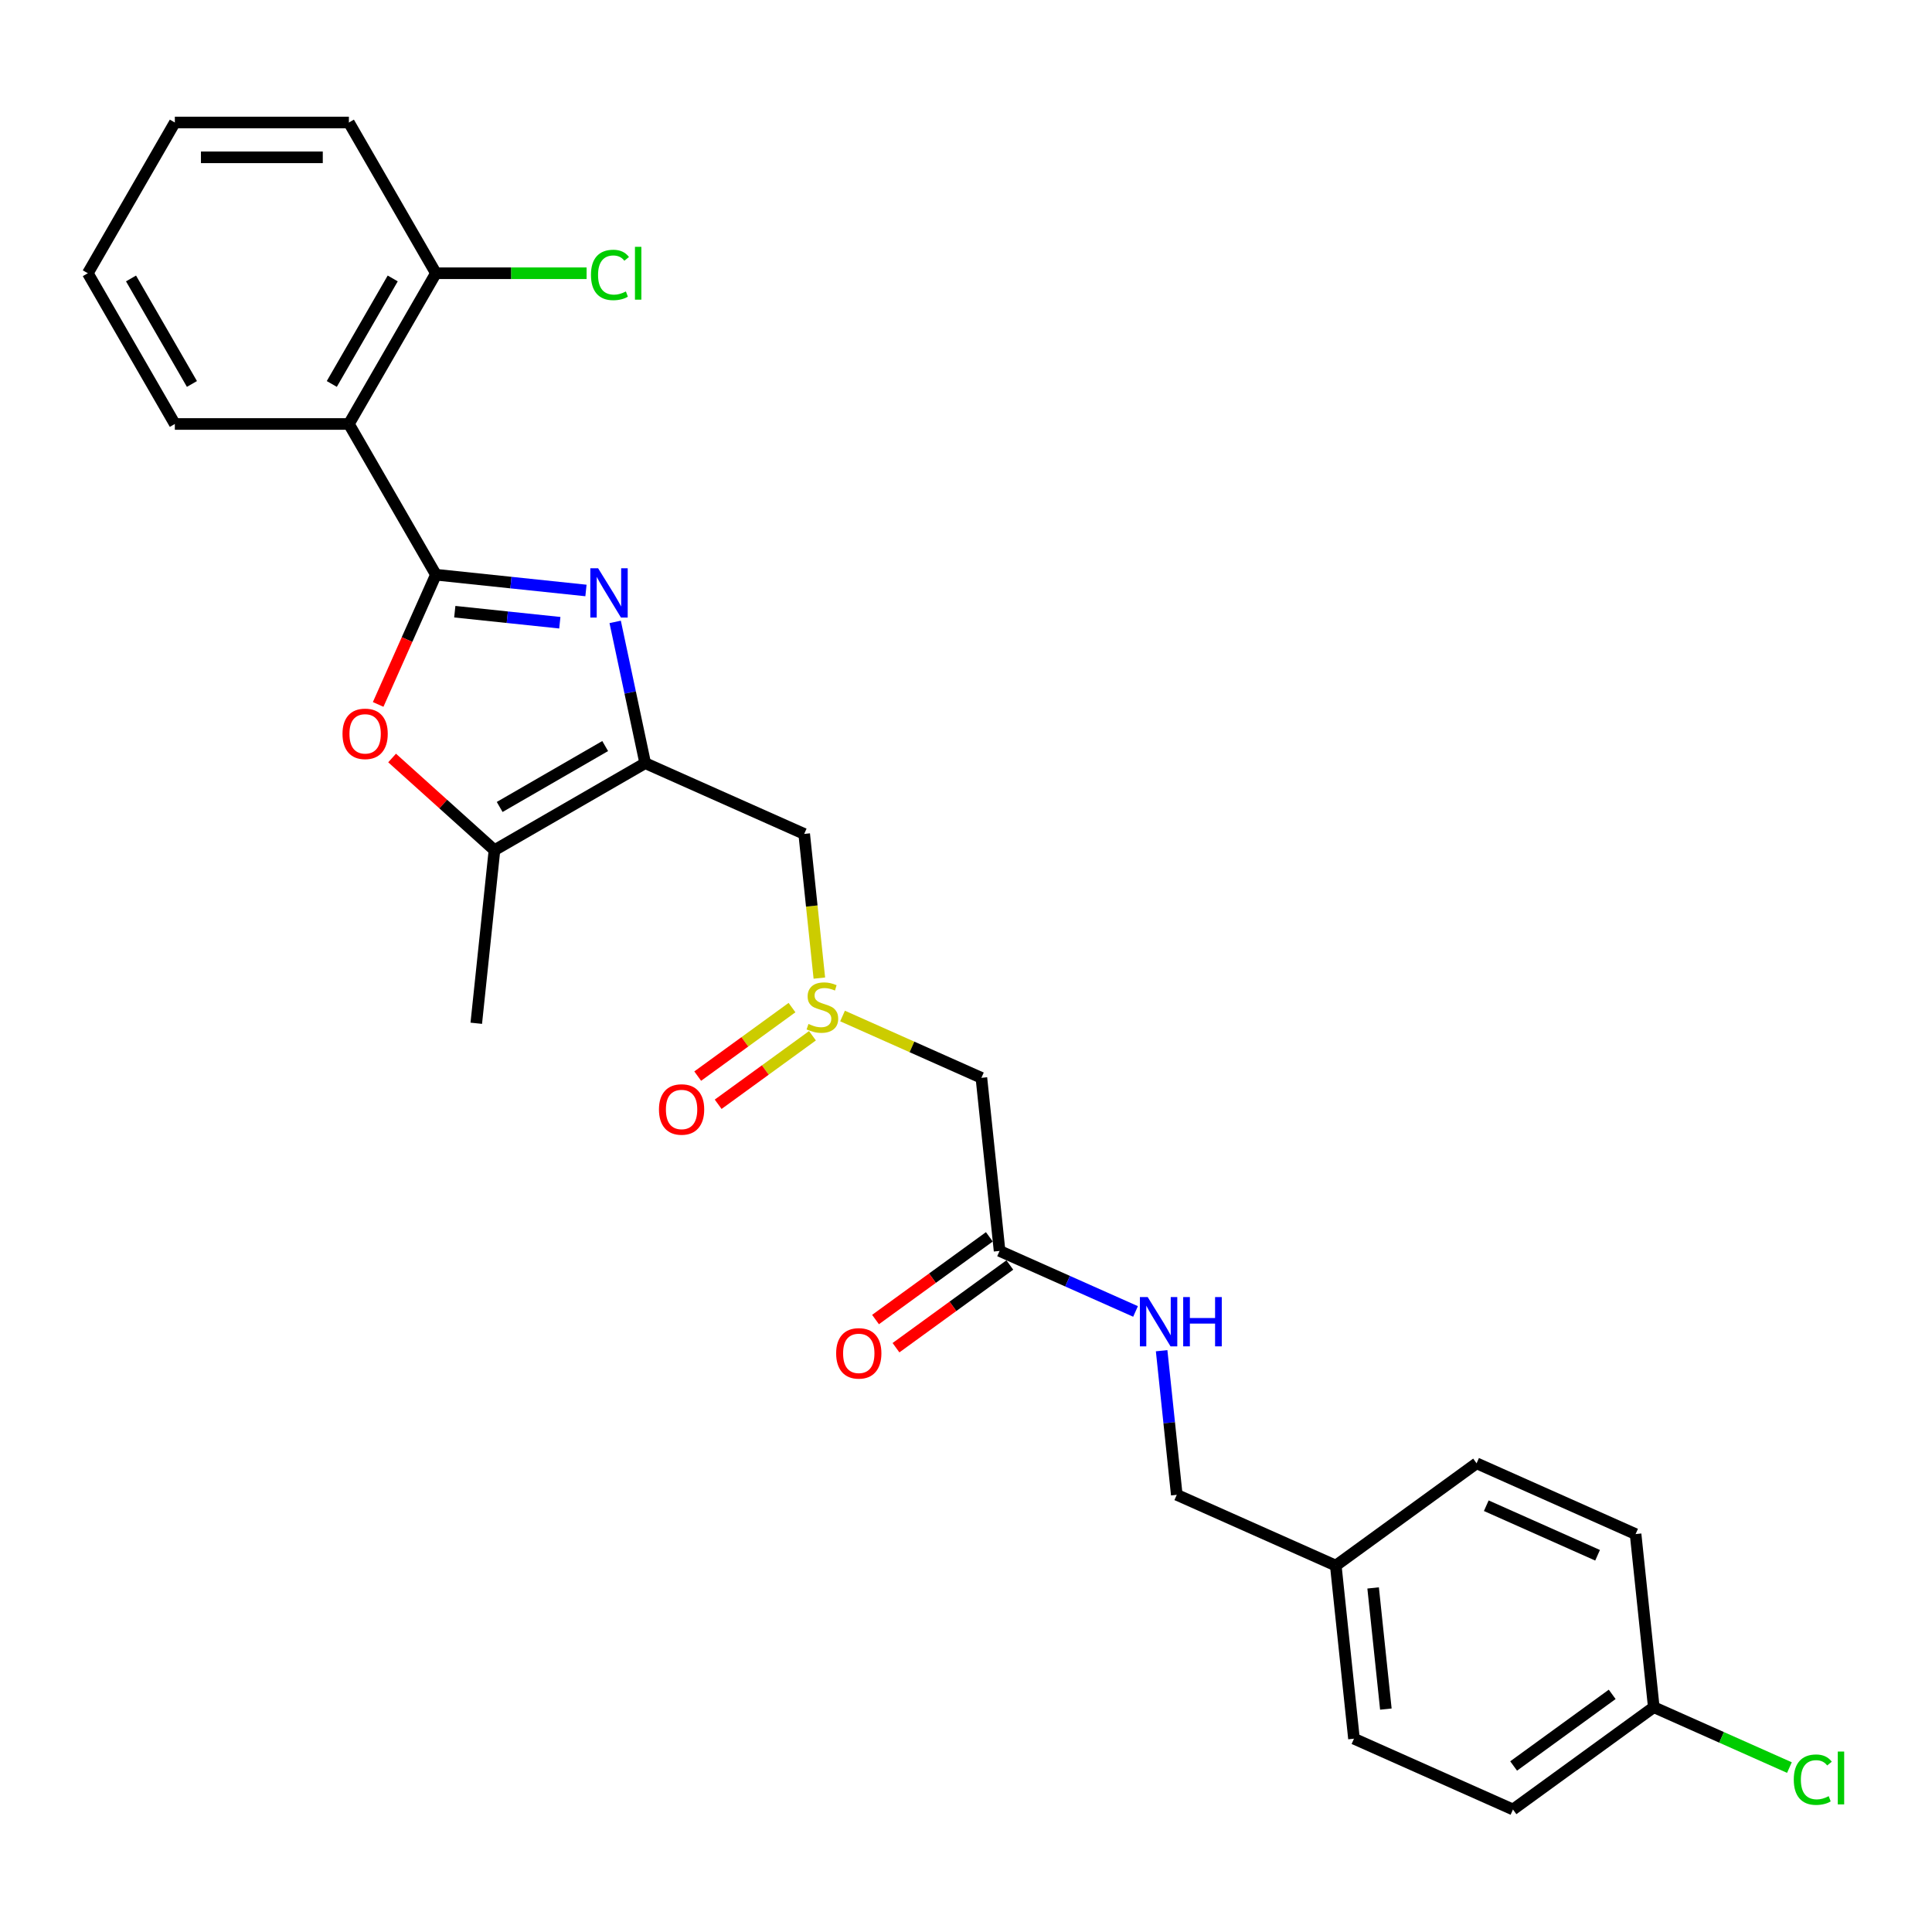 <?xml version='1.0' encoding='iso-8859-1'?>
<svg version='1.1' baseProfile='full'
              xmlns='http://www.w3.org/2000/svg'
                      xmlns:rdkit='http://www.rdkit.org/xml'
                      xmlns:xlink='http://www.w3.org/1999/xlink'
                  xml:space='preserve'
width='1000px' height='1000px' viewBox='0 0 1000 1000'>
<!-- END OF HEADER -->
<rect style='opacity:1.0;fill:#FFFFFF;stroke:none' width='1000' height='1000' x='0' y='0'> </rect>
<path class='bond-0' d='M 225.629,297.467 L 264.462,301.549' style='fill:none;fill-rule:evenodd;stroke:#000000;stroke-width:6px;stroke-linecap:butt;stroke-linejoin:miter;stroke-opacity:1' />
<path class='bond-0' d='M 264.462,301.549 L 303.295,305.63' style='fill:none;fill-rule:evenodd;stroke:#0000FF;stroke-width:6px;stroke-linecap:butt;stroke-linejoin:miter;stroke-opacity:1' />
<path class='bond-0' d='M 235.395,316.611 L 262.579,319.468' style='fill:none;fill-rule:evenodd;stroke:#000000;stroke-width:6px;stroke-linecap:butt;stroke-linejoin:miter;stroke-opacity:1' />
<path class='bond-0' d='M 262.579,319.468 L 289.762,322.325' style='fill:none;fill-rule:evenodd;stroke:#0000FF;stroke-width:6px;stroke-linecap:butt;stroke-linejoin:miter;stroke-opacity:1' />
<path class='bond-2' d='M 225.629,297.467 L 210.681,331.04' style='fill:none;fill-rule:evenodd;stroke:#000000;stroke-width:6px;stroke-linecap:butt;stroke-linejoin:miter;stroke-opacity:1' />
<path class='bond-2' d='M 210.681,331.04 L 195.734,364.613' style='fill:none;fill-rule:evenodd;stroke:#FF0000;stroke-width:6px;stroke-linecap:butt;stroke-linejoin:miter;stroke-opacity:1' />
<path class='bond-3' d='M 225.629,297.467 L 180.585,219.45' style='fill:none;fill-rule:evenodd;stroke:#000000;stroke-width:6px;stroke-linecap:butt;stroke-linejoin:miter;stroke-opacity:1' />
<path class='bond-1' d='M 318.413,321.893 L 326.183,358.448' style='fill:none;fill-rule:evenodd;stroke:#0000FF;stroke-width:6px;stroke-linecap:butt;stroke-linejoin:miter;stroke-opacity:1' />
<path class='bond-1' d='M 326.183,358.448 L 333.953,395.003' style='fill:none;fill-rule:evenodd;stroke:#000000;stroke-width:6px;stroke-linecap:butt;stroke-linejoin:miter;stroke-opacity:1' />
<path class='bond-6' d='M 333.953,395.003 L 416.251,431.644' style='fill:none;fill-rule:evenodd;stroke:#000000;stroke-width:6px;stroke-linecap:butt;stroke-linejoin:miter;stroke-opacity:1' />
<path class='bond-27' d='M 333.953,395.003 L 255.935,440.046' style='fill:none;fill-rule:evenodd;stroke:#000000;stroke-width:6px;stroke-linecap:butt;stroke-linejoin:miter;stroke-opacity:1' />
<path class='bond-27' d='M 313.241,386.156 L 258.629,417.686' style='fill:none;fill-rule:evenodd;stroke:#000000;stroke-width:6px;stroke-linecap:butt;stroke-linejoin:miter;stroke-opacity:1' />
<path class='bond-4' d='M 202.951,392.339 L 229.443,416.193' style='fill:none;fill-rule:evenodd;stroke:#FF0000;stroke-width:6px;stroke-linecap:butt;stroke-linejoin:miter;stroke-opacity:1' />
<path class='bond-4' d='M 229.443,416.193 L 255.935,440.046' style='fill:none;fill-rule:evenodd;stroke:#000000;stroke-width:6px;stroke-linecap:butt;stroke-linejoin:miter;stroke-opacity:1' />
<path class='bond-9' d='M 180.585,219.45 L 225.629,141.432' style='fill:none;fill-rule:evenodd;stroke:#000000;stroke-width:6px;stroke-linecap:butt;stroke-linejoin:miter;stroke-opacity:1' />
<path class='bond-9' d='M 171.738,198.738 L 203.269,144.126' style='fill:none;fill-rule:evenodd;stroke:#000000;stroke-width:6px;stroke-linecap:butt;stroke-linejoin:miter;stroke-opacity:1' />
<path class='bond-18' d='M 180.585,219.45 L 90.498,219.45' style='fill:none;fill-rule:evenodd;stroke:#000000;stroke-width:6px;stroke-linecap:butt;stroke-linejoin:miter;stroke-opacity:1' />
<path class='bond-23' d='M 255.935,440.046 L 246.518,529.64' style='fill:none;fill-rule:evenodd;stroke:#000000;stroke-width:6px;stroke-linecap:butt;stroke-linejoin:miter;stroke-opacity:1' />
<path class='bond-5' d='M 424.094,506.265 L 420.173,468.955' style='fill:none;fill-rule:evenodd;stroke:#CCCC00;stroke-width:6px;stroke-linecap:butt;stroke-linejoin:miter;stroke-opacity:1' />
<path class='bond-5' d='M 420.173,468.955 L 416.251,431.644' style='fill:none;fill-rule:evenodd;stroke:#000000;stroke-width:6px;stroke-linecap:butt;stroke-linejoin:miter;stroke-opacity:1' />
<path class='bond-7' d='M 436.1,525.883 L 472.033,541.881' style='fill:none;fill-rule:evenodd;stroke:#CCCC00;stroke-width:6px;stroke-linecap:butt;stroke-linejoin:miter;stroke-opacity:1' />
<path class='bond-7' d='M 472.033,541.881 L 507.967,557.88' style='fill:none;fill-rule:evenodd;stroke:#000000;stroke-width:6px;stroke-linecap:butt;stroke-linejoin:miter;stroke-opacity:1' />
<path class='bond-11' d='M 409.941,521.529 L 385.536,539.26' style='fill:none;fill-rule:evenodd;stroke:#CCCC00;stroke-width:6px;stroke-linecap:butt;stroke-linejoin:miter;stroke-opacity:1' />
<path class='bond-11' d='M 385.536,539.26 L 361.132,556.991' style='fill:none;fill-rule:evenodd;stroke:#FF0000;stroke-width:6px;stroke-linecap:butt;stroke-linejoin:miter;stroke-opacity:1' />
<path class='bond-11' d='M 420.531,536.106 L 396.127,553.836' style='fill:none;fill-rule:evenodd;stroke:#CCCC00;stroke-width:6px;stroke-linecap:butt;stroke-linejoin:miter;stroke-opacity:1' />
<path class='bond-11' d='M 396.127,553.836 L 371.722,571.567' style='fill:none;fill-rule:evenodd;stroke:#FF0000;stroke-width:6px;stroke-linecap:butt;stroke-linejoin:miter;stroke-opacity:1' />
<path class='bond-8' d='M 507.967,557.88 L 517.383,647.473' style='fill:none;fill-rule:evenodd;stroke:#000000;stroke-width:6px;stroke-linecap:butt;stroke-linejoin:miter;stroke-opacity:1' />
<path class='bond-10' d='M 517.383,647.473 L 552.569,663.139' style='fill:none;fill-rule:evenodd;stroke:#000000;stroke-width:6px;stroke-linecap:butt;stroke-linejoin:miter;stroke-opacity:1' />
<path class='bond-10' d='M 552.569,663.139 L 587.755,678.805' style='fill:none;fill-rule:evenodd;stroke:#0000FF;stroke-width:6px;stroke-linecap:butt;stroke-linejoin:miter;stroke-opacity:1' />
<path class='bond-12' d='M 512.088,640.185 L 482.629,661.589' style='fill:none;fill-rule:evenodd;stroke:#000000;stroke-width:6px;stroke-linecap:butt;stroke-linejoin:miter;stroke-opacity:1' />
<path class='bond-12' d='M 482.629,661.589 L 453.17,682.992' style='fill:none;fill-rule:evenodd;stroke:#FF0000;stroke-width:6px;stroke-linecap:butt;stroke-linejoin:miter;stroke-opacity:1' />
<path class='bond-12' d='M 522.679,654.762 L 493.219,676.165' style='fill:none;fill-rule:evenodd;stroke:#000000;stroke-width:6px;stroke-linecap:butt;stroke-linejoin:miter;stroke-opacity:1' />
<path class='bond-12' d='M 493.219,676.165 L 463.76,697.568' style='fill:none;fill-rule:evenodd;stroke:#FF0000;stroke-width:6px;stroke-linecap:butt;stroke-linejoin:miter;stroke-opacity:1' />
<path class='bond-15' d='M 225.629,141.432 L 264.628,141.432' style='fill:none;fill-rule:evenodd;stroke:#000000;stroke-width:6px;stroke-linecap:butt;stroke-linejoin:miter;stroke-opacity:1' />
<path class='bond-15' d='M 264.628,141.432 L 303.626,141.432' style='fill:none;fill-rule:evenodd;stroke:#00CC00;stroke-width:6px;stroke-linecap:butt;stroke-linejoin:miter;stroke-opacity:1' />
<path class='bond-24' d='M 225.629,141.432 L 180.585,63.414' style='fill:none;fill-rule:evenodd;stroke:#000000;stroke-width:6px;stroke-linecap:butt;stroke-linejoin:miter;stroke-opacity:1' />
<path class='bond-13' d='M 601.26,699.124 L 605.179,736.416' style='fill:none;fill-rule:evenodd;stroke:#0000FF;stroke-width:6px;stroke-linecap:butt;stroke-linejoin:miter;stroke-opacity:1' />
<path class='bond-13' d='M 605.179,736.416 L 609.099,773.709' style='fill:none;fill-rule:evenodd;stroke:#000000;stroke-width:6px;stroke-linecap:butt;stroke-linejoin:miter;stroke-opacity:1' />
<path class='bond-16' d='M 609.099,773.709 L 691.398,810.351' style='fill:none;fill-rule:evenodd;stroke:#000000;stroke-width:6px;stroke-linecap:butt;stroke-linejoin:miter;stroke-opacity:1' />
<path class='bond-14' d='M 855.995,883.634 L 783.113,936.586' style='fill:none;fill-rule:evenodd;stroke:#000000;stroke-width:6px;stroke-linecap:butt;stroke-linejoin:miter;stroke-opacity:1' />
<path class='bond-14' d='M 834.472,877 L 783.455,914.067' style='fill:none;fill-rule:evenodd;stroke:#000000;stroke-width:6px;stroke-linecap:butt;stroke-linejoin:miter;stroke-opacity:1' />
<path class='bond-17' d='M 855.995,883.634 L 891.1,899.264' style='fill:none;fill-rule:evenodd;stroke:#000000;stroke-width:6px;stroke-linecap:butt;stroke-linejoin:miter;stroke-opacity:1' />
<path class='bond-17' d='M 891.1,899.264 L 926.204,914.893' style='fill:none;fill-rule:evenodd;stroke:#00CC00;stroke-width:6px;stroke-linecap:butt;stroke-linejoin:miter;stroke-opacity:1' />
<path class='bond-29' d='M 855.995,883.634 L 846.578,794.04' style='fill:none;fill-rule:evenodd;stroke:#000000;stroke-width:6px;stroke-linecap:butt;stroke-linejoin:miter;stroke-opacity:1' />
<path class='bond-21' d='M 691.398,810.351 L 764.28,757.399' style='fill:none;fill-rule:evenodd;stroke:#000000;stroke-width:6px;stroke-linecap:butt;stroke-linejoin:miter;stroke-opacity:1' />
<path class='bond-22' d='M 691.398,810.351 L 700.814,899.944' style='fill:none;fill-rule:evenodd;stroke:#000000;stroke-width:6px;stroke-linecap:butt;stroke-linejoin:miter;stroke-opacity:1' />
<path class='bond-22' d='M 710.729,821.906 L 717.32,884.622' style='fill:none;fill-rule:evenodd;stroke:#000000;stroke-width:6px;stroke-linecap:butt;stroke-linejoin:miter;stroke-opacity:1' />
<path class='bond-25' d='M 90.498,219.45 L 45.455,141.432' style='fill:none;fill-rule:evenodd;stroke:#000000;stroke-width:6px;stroke-linecap:butt;stroke-linejoin:miter;stroke-opacity:1' />
<path class='bond-25' d='M 99.345,198.738 L 67.815,144.126' style='fill:none;fill-rule:evenodd;stroke:#000000;stroke-width:6px;stroke-linecap:butt;stroke-linejoin:miter;stroke-opacity:1' />
<path class='bond-19' d='M 846.578,794.04 L 764.28,757.399' style='fill:none;fill-rule:evenodd;stroke:#000000;stroke-width:6px;stroke-linecap:butt;stroke-linejoin:miter;stroke-opacity:1' />
<path class='bond-19' d='M 826.905,805.004 L 769.296,779.355' style='fill:none;fill-rule:evenodd;stroke:#000000;stroke-width:6px;stroke-linecap:butt;stroke-linejoin:miter;stroke-opacity:1' />
<path class='bond-20' d='M 783.113,936.586 L 700.814,899.944' style='fill:none;fill-rule:evenodd;stroke:#000000;stroke-width:6px;stroke-linecap:butt;stroke-linejoin:miter;stroke-opacity:1' />
<path class='bond-28' d='M 180.585,63.414 L 90.498,63.414' style='fill:none;fill-rule:evenodd;stroke:#000000;stroke-width:6px;stroke-linecap:butt;stroke-linejoin:miter;stroke-opacity:1' />
<path class='bond-28' d='M 167.072,81.431 L 104.011,81.431' style='fill:none;fill-rule:evenodd;stroke:#000000;stroke-width:6px;stroke-linecap:butt;stroke-linejoin:miter;stroke-opacity:1' />
<path class='bond-26' d='M 45.455,141.432 L 90.498,63.414' style='fill:none;fill-rule:evenodd;stroke:#000000;stroke-width:6px;stroke-linecap:butt;stroke-linejoin:miter;stroke-opacity:1' />
<path  class='atom-1' d='M 309.583 294.128
L 317.943 307.641
Q 318.772 308.974, 320.105 311.388
Q 321.439 313.803, 321.511 313.947
L 321.511 294.128
L 324.898 294.128
L 324.898 319.64
L 321.403 319.64
L 312.43 304.866
Q 311.385 303.136, 310.268 301.154
Q 309.187 299.173, 308.862 298.56
L 308.862 319.64
L 305.547 319.64
L 305.547 294.128
L 309.583 294.128
' fill='#0000FF'/>
<path  class='atom-3' d='M 177.276 379.838
Q 177.276 373.712, 180.303 370.289
Q 183.33 366.866, 188.987 366.866
Q 194.645 366.866, 197.672 370.289
Q 200.698 373.712, 200.698 379.838
Q 200.698 386.036, 197.635 389.568
Q 194.573 393.063, 188.987 393.063
Q 183.366 393.063, 180.303 389.568
Q 177.276 386.072, 177.276 379.838
M 188.987 390.18
Q 192.879 390.18, 194.969 387.586
Q 197.095 384.955, 197.095 379.838
Q 197.095 374.829, 194.969 372.307
Q 192.879 369.748, 188.987 369.748
Q 185.095 369.748, 182.969 372.271
Q 180.879 374.793, 180.879 379.838
Q 180.879 384.991, 182.969 387.586
Q 185.095 390.18, 188.987 390.18
' fill='#FF0000'/>
<path  class='atom-6' d='M 418.461 529.994
Q 418.749 530.103, 419.939 530.607
Q 421.128 531.112, 422.425 531.436
Q 423.758 531.724, 425.055 531.724
Q 427.47 531.724, 428.875 530.571
Q 430.281 529.382, 430.281 527.328
Q 430.281 525.923, 429.56 525.058
Q 428.875 524.193, 427.794 523.724
Q 426.713 523.256, 424.911 522.715
Q 422.641 522.031, 421.272 521.382
Q 419.939 520.733, 418.966 519.364
Q 418.029 517.995, 418.029 515.689
Q 418.029 512.482, 420.191 510.5
Q 422.389 508.518, 426.713 508.518
Q 429.668 508.518, 433.019 509.923
L 432.19 512.698
Q 429.127 511.437, 426.821 511.437
Q 424.335 511.437, 422.965 512.482
Q 421.596 513.49, 421.632 515.256
Q 421.632 516.626, 422.317 517.454
Q 423.038 518.283, 424.047 518.752
Q 425.092 519.22, 426.821 519.761
Q 429.127 520.481, 430.497 521.202
Q 431.866 521.923, 432.839 523.4
Q 433.848 524.841, 433.848 527.328
Q 433.848 530.859, 431.47 532.769
Q 429.127 534.643, 425.2 534.643
Q 422.929 534.643, 421.2 534.138
Q 419.506 533.67, 417.488 532.841
L 418.461 529.994
' fill='#CCCC00'/>
<path  class='atom-11' d='M 594.043 671.359
L 602.403 684.872
Q 603.232 686.205, 604.565 688.619
Q 605.898 691.034, 605.97 691.178
L 605.97 671.359
L 609.358 671.359
L 609.358 696.871
L 605.862 696.871
L 596.889 682.097
Q 595.844 680.368, 594.727 678.386
Q 593.646 676.404, 593.322 675.791
L 593.322 696.871
L 590.007 696.871
L 590.007 671.359
L 594.043 671.359
' fill='#0000FF'/>
<path  class='atom-11' d='M 612.421 671.359
L 615.88 671.359
L 615.88 682.205
L 628.924 682.205
L 628.924 671.359
L 632.384 671.359
L 632.384 696.871
L 628.924 696.871
L 628.924 685.088
L 615.88 685.088
L 615.88 696.871
L 612.421 696.871
L 612.421 671.359
' fill='#0000FF'/>
<path  class='atom-12' d='M 341.075 574.262
Q 341.075 568.136, 344.102 564.713
Q 347.129 561.289, 352.786 561.289
Q 358.444 561.289, 361.47 564.713
Q 364.497 568.136, 364.497 574.262
Q 364.497 580.46, 361.434 583.991
Q 358.371 587.487, 352.786 587.487
Q 347.165 587.487, 344.102 583.991
Q 341.075 580.496, 341.075 574.262
M 352.786 584.604
Q 356.678 584.604, 358.768 582.009
Q 360.894 579.379, 360.894 574.262
Q 360.894 569.253, 358.768 566.731
Q 356.678 564.172, 352.786 564.172
Q 348.894 564.172, 346.768 566.695
Q 344.678 569.217, 344.678 574.262
Q 344.678 579.415, 346.768 582.009
Q 348.894 584.604, 352.786 584.604
' fill='#FF0000'/>
<path  class='atom-13' d='M 432.79 700.497
Q 432.79 694.371, 435.817 690.948
Q 438.844 687.525, 444.501 687.525
Q 450.159 687.525, 453.186 690.948
Q 456.213 694.371, 456.213 700.497
Q 456.213 706.695, 453.15 710.227
Q 450.087 713.722, 444.501 713.722
Q 438.88 713.722, 435.817 710.227
Q 432.79 706.731, 432.79 700.497
M 444.501 710.839
Q 448.393 710.839, 450.483 708.245
Q 452.609 705.614, 452.609 700.497
Q 452.609 695.489, 450.483 692.966
Q 448.393 690.408, 444.501 690.408
Q 440.61 690.408, 438.484 692.93
Q 436.394 695.452, 436.394 700.497
Q 436.394 705.65, 438.484 708.245
Q 440.61 710.839, 444.501 710.839
' fill='#FF0000'/>
<path  class='atom-16' d='M 305.879 142.315
Q 305.879 135.973, 308.833 132.657
Q 311.824 129.306, 317.482 129.306
Q 322.743 129.306, 325.554 133.018
L 323.175 134.964
Q 321.121 132.261, 317.482 132.261
Q 313.626 132.261, 311.572 134.855
Q 309.554 137.414, 309.554 142.315
Q 309.554 147.36, 311.644 149.954
Q 313.77 152.549, 317.878 152.549
Q 320.689 152.549, 323.968 150.855
L 324.977 153.558
Q 323.644 154.422, 321.626 154.927
Q 319.608 155.431, 317.374 155.431
Q 311.824 155.431, 308.833 152.044
Q 305.879 148.657, 305.879 142.315
' fill='#00CC00'/>
<path  class='atom-16' d='M 328.653 127.757
L 331.968 127.757
L 331.968 155.107
L 328.653 155.107
L 328.653 127.757
' fill='#00CC00'/>
<path  class='atom-18' d='M 928.456 921.159
Q 928.456 914.817, 931.411 911.501
Q 934.402 908.15, 940.059 908.15
Q 945.321 908.15, 948.131 911.862
L 945.753 913.808
Q 943.699 911.105, 940.059 911.105
Q 936.204 911.105, 934.15 913.699
Q 932.132 916.258, 932.132 921.159
Q 932.132 926.204, 934.222 928.798
Q 936.348 931.393, 940.456 931.393
Q 943.267 931.393, 946.546 929.699
L 947.555 932.402
Q 946.221 933.266, 944.203 933.771
Q 942.185 934.275, 939.951 934.275
Q 934.402 934.275, 931.411 930.888
Q 928.456 927.501, 928.456 921.159
' fill='#00CC00'/>
<path  class='atom-18' d='M 951.23 906.601
L 954.545 906.601
L 954.545 933.951
L 951.23 933.951
L 951.23 906.601
' fill='#00CC00'/>
</svg>
